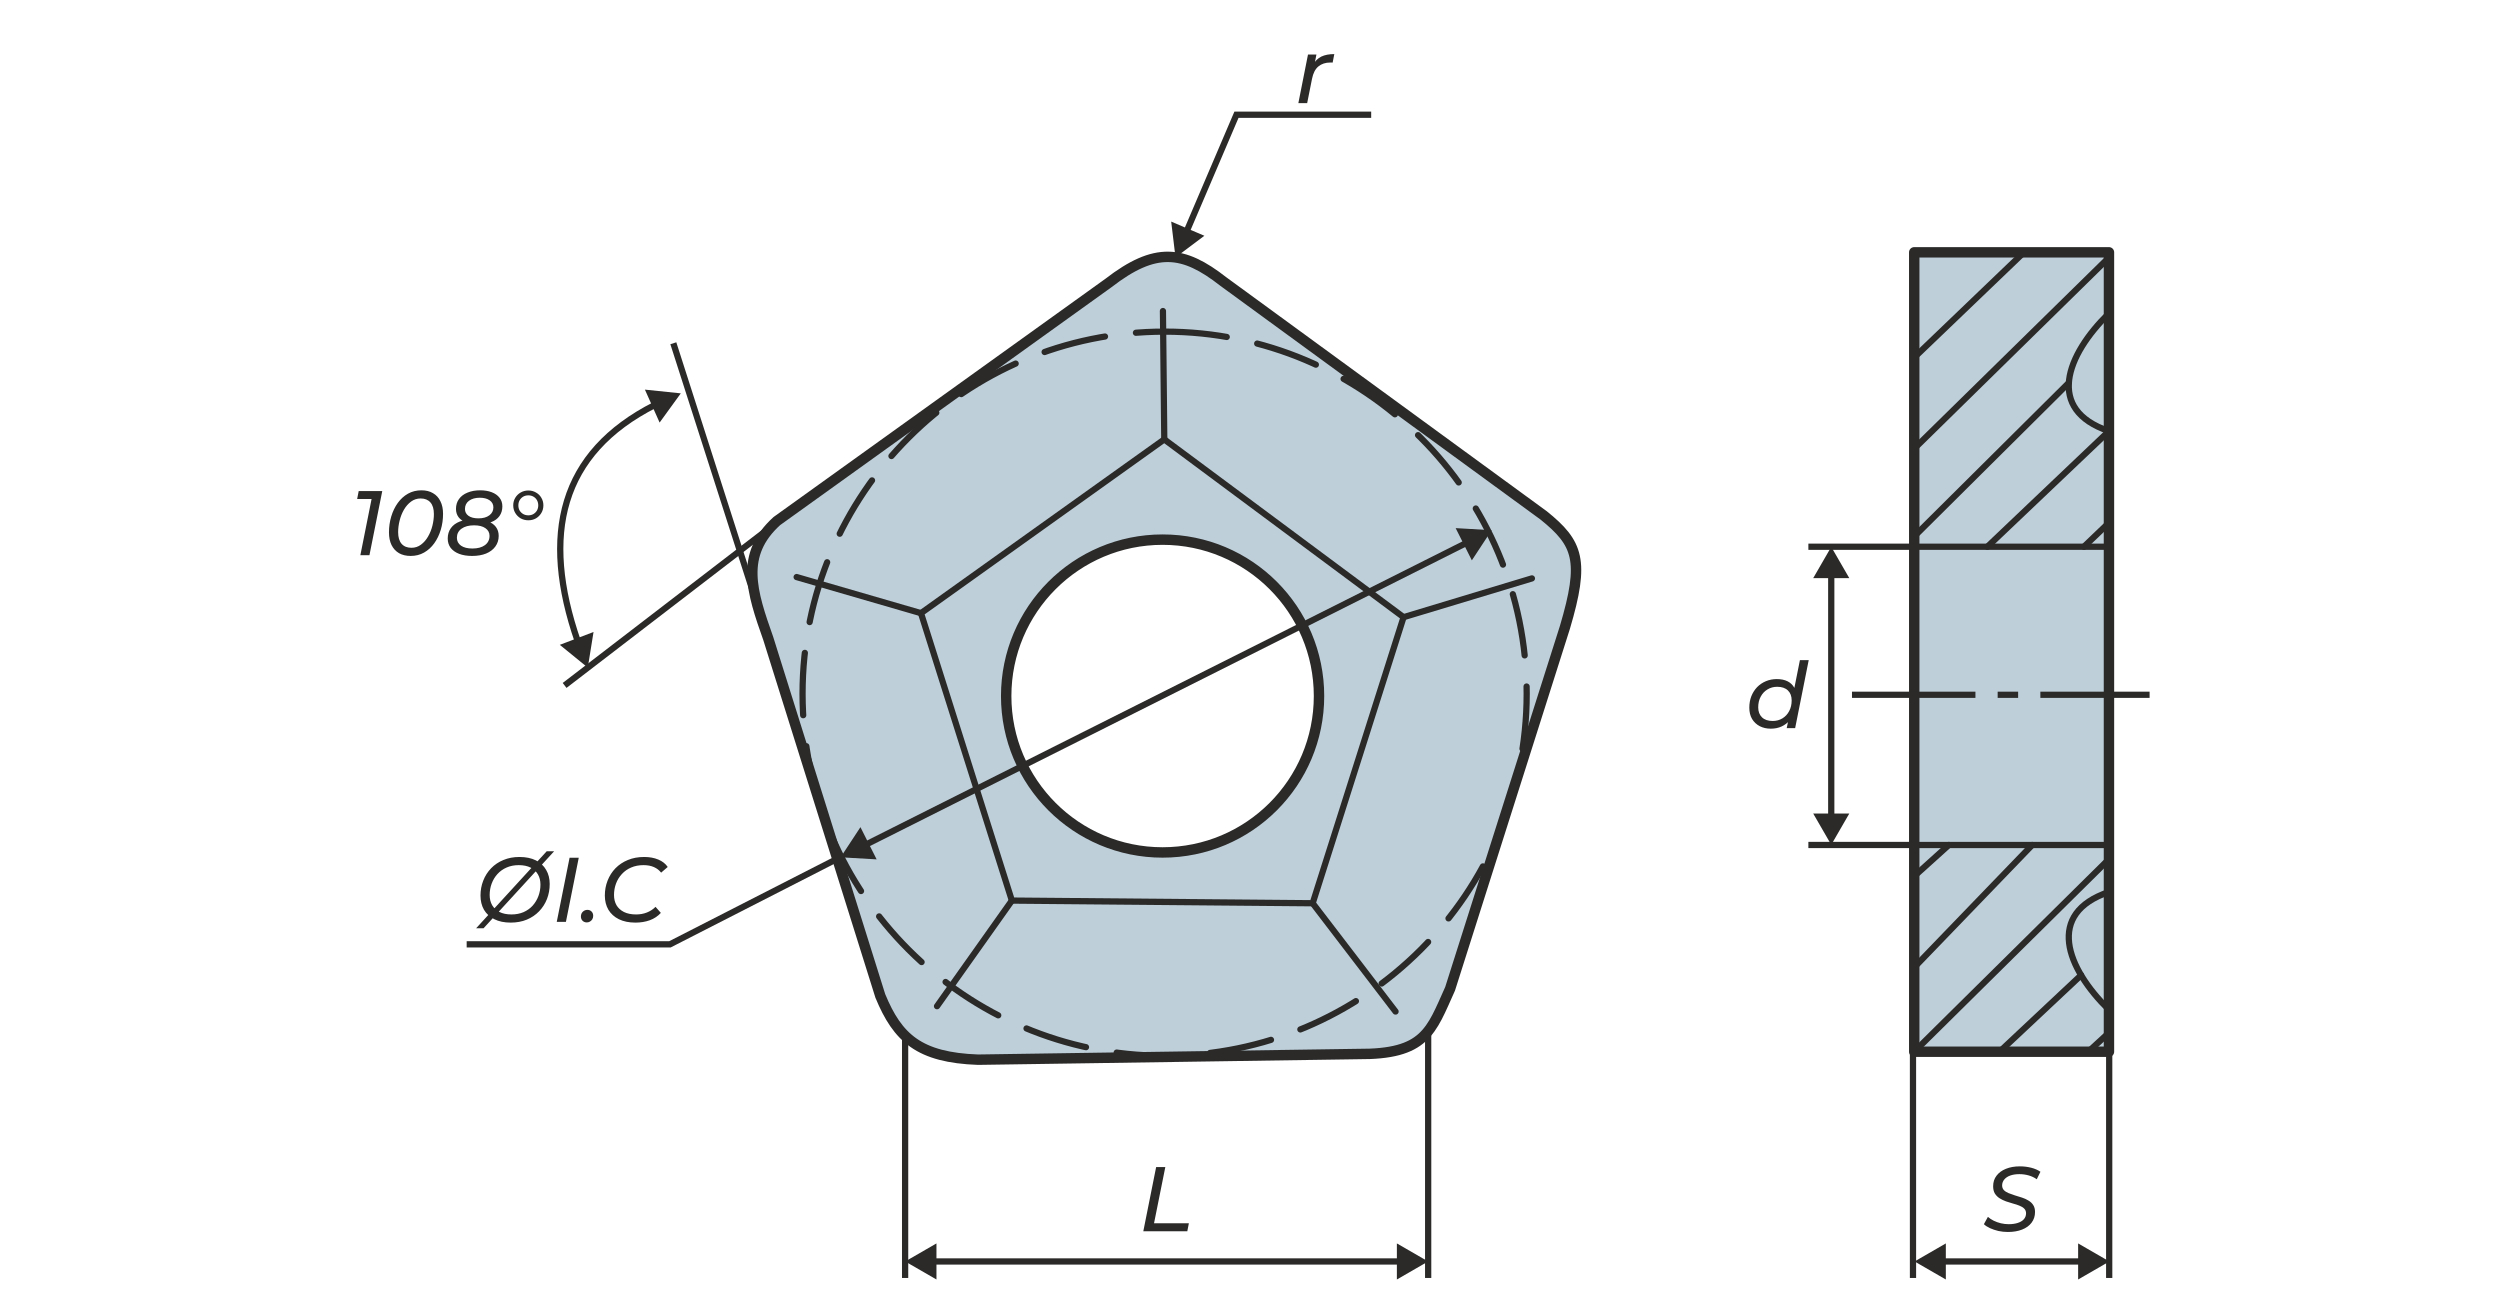 <svg width="2400" height="1240" viewBox="0 0 2400 1240" fill="none" xmlns="http://www.w3.org/2000/svg">
<path fill-rule="evenodd" clip-rule="evenodd" d="M737.592 613.171C721.529 567.784 710.041 532.651 745.762 500.236C851.893 424.028 958.024 347.832 1064.17 271.636C1108.97 237.017 1135.63 239.928 1174.38 270.27C1276.88 345.113 1379.4 419.955 1481.9 494.786C1515.08 521.558 1521.44 538.005 1502.31 602.283C1465.57 717.949 1428.83 833.603 1392.09 949.257C1373.62 990.236 1368.29 1012.37 1303.64 1011.86C1182.1 1013.67 1060.54 1015.49 938.978 1017.3C882.366 1015.26 861.775 996.524 845.089 956.06C809.261 841.76 773.432 727.472 737.592 613.171ZM1116.09 518.049C1199.02 518.049 1266.25 585.273 1266.25 668.201C1266.25 751.129 1199.02 818.354 1116.09 818.354C1033.17 818.354 965.941 751.129 965.941 668.201C965.941 585.273 1033.17 518.049 1116.09 518.049Z" fill="#BECFDA" stroke="#2B2A29" stroke-width="10" stroke-miterlimit="22.926" stroke-linecap="round" stroke-linejoin="round"/>
<path fill-rule="evenodd" clip-rule="evenodd" d="M971.404 864.555L884.14 588.639L1117.71 421.8L1347.43 592.484L1260.16 867.119L971.404 864.555Z" stroke="#2B2A29" stroke-width="6" stroke-miterlimit="22.926" stroke-linecap="round" stroke-linejoin="round"/>
<path d="M884.139 588.639L764.783 553.985" stroke="#2B2A29" stroke-width="6" stroke-miterlimit="22.926" stroke-linecap="round" stroke-linejoin="round"/>
<path d="M1117.71 421.8L1116.42 298.6" stroke="#2B2A29" stroke-width="5.989" stroke-miterlimit="22.926" stroke-linecap="round" stroke-linejoin="round"/>
<path d="M1347.43 592.484L1470.63 555.267" stroke="#2B2A29" stroke-width="6" stroke-miterlimit="22.926" stroke-linecap="round" stroke-linejoin="round"/>
<path d="M1260.16 867.119L1339.72 971.069" stroke="#2B2A29" stroke-width="6" stroke-miterlimit="22.926" stroke-linecap="round" stroke-linejoin="round"/>
<path d="M971.404 864.555L899.544 965.931" stroke="#2B2A29" stroke-width="6" stroke-miterlimit="22.926" stroke-linecap="round" stroke-linejoin="round"/>
<path fill-rule="evenodd" clip-rule="evenodd" d="M1118.04 318.365C1310.01 318.365 1465.62 473.979 1465.62 665.949C1465.62 857.919 1310.01 1013.53 1118.04 1013.53C926.077 1013.53 770.45 857.919 770.45 665.949C770.45 473.979 926.077 318.365 1118.04 318.365V318.365Z" stroke="#2B2A29" stroke-width="5.989" stroke-miterlimit="22.926" stroke-linecap="round" stroke-linejoin="round" stroke-dasharray="59.91 29.95"/>
<path d="M448 906.565H643.116L807 822.775" stroke="#2B2A29" stroke-width="6" stroke-miterlimit="22.926"/>
<path d="M490.232 885.704C484.131 885.704 478.909 884.619 474.568 882.448C470.227 880.277 466.912 877.256 464.624 873.384C462.395 869.453 461.28 864.907 461.28 859.744C461.28 854.64 462.16 849.859 463.92 845.4C465.68 840.883 468.203 836.923 471.488 833.52C474.773 830.117 478.704 827.477 483.28 825.6C487.856 823.664 492.989 822.696 498.68 822.696C504.84 822.696 510.091 823.781 514.432 825.952C518.773 828.123 522.059 831.173 524.288 835.104C526.576 838.976 527.72 843.493 527.72 848.656C527.72 853.76 526.84 858.571 525.08 863.088C523.32 867.547 520.797 871.477 517.512 874.88C514.227 878.283 510.267 880.952 505.632 882.888C501.056 884.765 495.923 885.704 490.232 885.704ZM491.024 877.872C495.248 877.872 499.091 877.139 502.552 875.672C506.013 874.147 508.947 872.064 511.352 869.424C513.757 866.725 515.605 863.645 516.896 860.184C518.187 856.723 518.832 853.056 518.832 849.184C518.832 845.488 518.04 842.261 516.456 839.504C514.872 836.688 512.525 834.488 509.416 832.904C506.307 831.32 502.493 830.528 497.976 830.528C493.693 830.528 489.821 831.291 486.36 832.816C482.957 834.283 480.024 836.365 477.56 839.064C475.155 841.704 473.307 844.755 472.016 848.216C470.725 851.677 470.08 855.344 470.08 859.216C470.08 862.912 470.872 866.168 472.456 868.984C474.099 871.741 476.445 873.912 479.496 875.496C482.605 877.08 486.448 877.872 491.024 877.872ZM457.056 891.16L524.816 817.24H531.944L464.184 891.16H457.056ZM534.482 885L546.802 823.4H555.602L543.282 885H534.482ZM563.308 885.528C561.724 885.528 560.375 885 559.26 883.944C558.204 882.829 557.676 881.48 557.676 879.896C557.676 877.96 558.292 876.405 559.524 875.232C560.756 874.059 562.223 873.472 563.924 873.472C565.508 873.472 566.828 874 567.884 875.056C568.94 876.112 569.468 877.491 569.468 879.192C569.468 880.424 569.175 881.539 568.588 882.536C568.002 883.475 567.239 884.208 566.3 884.736C565.42 885.264 564.423 885.528 563.308 885.528ZM610.039 885.704C603.821 885.704 598.511 884.619 594.111 882.448C589.77 880.277 586.426 877.256 584.079 873.384C581.791 869.453 580.647 864.907 580.647 859.744C580.647 854.64 581.527 849.859 583.287 845.4C585.047 840.883 587.57 836.923 590.855 833.52C594.199 830.117 598.159 827.477 602.735 825.6C607.37 823.664 612.591 822.696 618.399 822.696C623.503 822.696 628.021 823.517 631.951 825.16C635.882 826.803 638.903 829.179 641.015 832.288L634.679 837.744C632.861 835.397 630.543 833.608 627.727 832.376C624.911 831.144 621.597 830.528 617.783 830.528C613.383 830.528 609.423 831.291 605.903 832.816C602.442 834.283 599.479 836.365 597.015 839.064C594.551 841.704 592.674 844.755 591.383 848.216C590.093 851.677 589.447 855.344 589.447 859.216C589.447 862.912 590.239 866.168 591.823 868.984C593.466 871.741 595.842 873.912 598.951 875.496C602.119 877.08 606.021 877.872 610.655 877.872C614.41 877.872 617.842 877.256 620.951 876.024C624.119 874.792 626.906 872.973 629.311 870.568L634.415 876.376C631.599 879.485 628.079 881.832 623.855 883.416C619.631 884.941 615.026 885.704 610.039 885.704Z" fill="#2B2A29"/>
<path d="M1432 509L1397.42 506.991L1412.97 537.945L1432 509ZM807 823L841.583 825.009L826.031 794.055L807 823ZM1406.53 518.44L829.78 808.198L832.473 813.56L1409.22 523.802L1406.53 518.44Z" fill="#2B2A29"/>
<path d="M868.914 994.392V1226.85" stroke="#2B2A29" stroke-width="6" stroke-miterlimit="22.926"/>
<path d="M1371.04 989.481V1226.85" stroke="#2B2A29" stroke-width="6" stroke-miterlimit="22.926"/>
<path d="M869 1211L899 1228.32L899 1193.68L869 1211ZM1371 1211L1341 1193.68L1341 1228.32L1371 1211ZM896 1214L1344 1214L1344 1208L896 1208L896 1214Z" fill="#2B2A29"/>
<path d="M1097.58 1182L1109.9 1120.4H1118.7L1107.87 1174.34H1141.31L1139.82 1182H1097.58Z" fill="#2B2A29"/>
<path d="M1187.01 110.128V107.128H1185.03L1184.25 108.949L1187.01 110.128ZM1128.48 247.116L1156.19 226.333L1124.34 212.723L1128.48 247.116ZM1316.33 107.128H1187.01V113.128H1316.33V107.128ZM1184.25 108.949L1136.33 221.108L1141.85 223.466L1189.77 111.307L1184.25 108.949Z" fill="#2B2A29"/>
<path d="M1246.43 99L1255.67 52.36H1263.77L1261.13 65.912L1260.25 62.568C1262.42 58.637 1265.18 55.88 1268.52 54.296C1271.86 52.712 1276 51.92 1280.93 51.92L1279.34 60.104C1278.99 60.045 1278.64 60.016 1278.29 60.016C1277.94 60.016 1277.55 60.016 1277.14 60.016C1272.51 60.016 1268.67 61.277 1265.62 63.8C1262.62 66.323 1260.6 70.283 1259.54 75.68L1254.88 99H1246.43Z" fill="#2B2A29"/>
<path d="M727.626 582.925L646.398 329.517" stroke="#2B2A29" stroke-width="6" stroke-miterlimit="22.926"/>
<path d="M772.079 481.334L542.017 658.019" stroke="#2B2A29" stroke-width="6" stroke-miterlimit="22.926"/>
<path d="M653.562 377.623L619.108 374.032L633.225 405.666L653.562 377.623ZM564.285 640.914L569.791 606.713L537.419 619.046L564.285 640.914ZM627.544 385.953C581.401 409.332 553.328 441.065 541.449 480.185C529.601 519.202 534.001 565.113 551.836 616.66L557.506 614.698C539.899 563.811 535.846 519.285 547.19 481.929C558.502 444.676 585.265 414.101 630.255 391.306L627.544 385.953Z" fill="#2B2A29"/>
<path d="M345.944 533L357.472 475.272L360.552 479.056H342.864L344.36 471.4H366.976L354.656 533H345.944ZM394.266 533.704C389.925 533.704 386.2 532.824 383.09 531.064C379.981 529.245 377.576 526.635 375.874 523.232C374.232 519.829 373.41 515.781 373.41 511.088C373.41 505.749 374.144 500.645 375.61 495.776C377.077 490.907 379.16 486.595 381.858 482.84C384.557 479.085 387.813 476.123 391.626 473.952C395.498 471.781 399.81 470.696 404.562 470.696C408.904 470.696 412.6 471.605 415.65 473.424C418.76 475.184 421.136 477.765 422.778 481.168C424.48 484.512 425.33 488.56 425.33 493.312C425.33 498.651 424.597 503.755 423.13 508.624C421.664 513.493 419.581 517.805 416.882 521.56C414.184 525.315 410.928 528.277 407.114 530.448C403.301 532.619 399.018 533.704 394.266 533.704ZM394.97 525.872C398.432 525.872 401.482 524.875 404.122 522.88C406.821 520.885 409.08 518.304 410.898 515.136C412.776 511.909 414.184 508.419 415.122 504.664C416.061 500.851 416.53 497.125 416.53 493.488C416.53 488.56 415.416 484.835 413.186 482.312C410.957 479.789 407.848 478.528 403.858 478.528C400.397 478.528 397.317 479.525 394.618 481.52C391.92 483.515 389.632 486.125 387.754 489.352C385.936 492.52 384.557 496.011 383.618 499.824C382.68 503.579 382.21 507.275 382.21 510.912C382.21 515.781 383.325 519.507 385.554 522.088C387.784 524.611 390.922 525.872 394.97 525.872ZM453.228 533.704C448.417 533.704 444.252 533.029 440.732 531.68C437.27 530.331 434.572 528.424 432.636 525.96C430.758 523.437 429.82 520.445 429.82 516.984C429.82 513.112 430.817 509.797 432.812 507.04C434.806 504.224 437.71 502.083 441.524 500.616C445.337 499.149 449.913 498.416 455.252 498.416C460.297 498.416 464.55 499.061 468.012 500.352C471.532 501.584 474.201 503.403 476.02 505.808C477.838 508.213 478.748 511.088 478.748 514.432C478.748 518.363 477.662 521.795 475.492 524.728C473.38 527.603 470.417 529.832 466.604 531.416C462.79 532.941 458.332 533.704 453.228 533.704ZM453.492 526.576C458.596 526.576 462.614 525.491 465.548 523.32C468.481 521.149 469.948 518.187 469.948 514.432C469.948 511.323 468.628 508.859 465.988 507.04C463.406 505.221 459.769 504.312 455.076 504.312C450.03 504.312 446.012 505.397 443.02 507.568C440.086 509.68 438.62 512.584 438.62 516.28C438.62 519.448 439.94 521.971 442.58 523.848C445.22 525.667 448.857 526.576 453.492 526.576ZM459.124 503.256C454.548 503.256 450.646 502.669 447.42 501.496C444.252 500.323 441.846 498.651 440.204 496.48C438.561 494.251 437.74 491.611 437.74 488.56C437.74 484.864 438.708 481.696 440.644 479.056C442.58 476.357 445.308 474.304 448.828 472.896C452.348 471.429 456.366 470.696 460.884 470.696C465.166 470.696 468.892 471.312 472.06 472.544C475.286 473.776 477.78 475.536 479.54 477.824C481.358 480.112 482.268 482.869 482.268 486.096C482.268 489.675 481.358 492.755 479.54 495.336C477.721 497.917 475.081 499.883 471.62 501.232C468.217 502.581 464.052 503.256 459.124 503.256ZM459.3 497.624C463.7 497.624 467.19 496.656 469.772 494.72C472.353 492.784 473.644 490.232 473.644 487.064C473.644 484.189 472.441 481.931 470.036 480.288C467.689 478.645 464.55 477.824 460.62 477.824C456.337 477.824 452.876 478.792 450.236 480.728C447.654 482.664 446.364 485.304 446.364 488.648C446.364 491.347 447.478 493.517 449.708 495.16C451.996 496.803 455.193 497.624 459.3 497.624ZM507.221 499.472C504.522 499.472 502.058 498.856 499.829 497.624C497.658 496.333 495.927 494.603 494.637 492.432C493.346 490.261 492.701 487.827 492.701 485.128C492.701 482.488 493.346 480.083 494.637 477.912C495.927 475.741 497.658 474.04 499.829 472.808C502.058 471.517 504.522 470.872 507.221 470.872C509.919 470.872 512.354 471.517 514.525 472.808C516.754 474.04 518.485 475.741 519.717 477.912C521.007 480.083 521.653 482.488 521.653 485.128C521.653 487.827 521.007 490.261 519.717 492.432C518.426 494.603 516.695 496.333 514.525 497.624C512.354 498.856 509.919 499.472 507.221 499.472ZM507.221 494.72C509.039 494.72 510.653 494.309 512.061 493.488C513.527 492.608 514.671 491.464 515.493 490.056C516.314 488.589 516.725 486.976 516.725 485.216C516.725 483.339 516.314 481.667 515.493 480.2C514.671 478.733 513.527 477.589 512.061 476.768C510.653 475.947 509.039 475.536 507.221 475.536C505.402 475.536 503.759 475.947 502.293 476.768C500.885 477.589 499.741 478.733 498.861 480.2C498.039 481.608 497.629 483.28 497.629 485.216C497.629 487.035 498.039 488.677 498.861 490.144C499.741 491.552 500.885 492.667 502.293 493.488C503.759 494.309 505.402 494.72 507.221 494.72Z" fill="#2B2A29"/>
<path d="M2024.6 242.228H1837.66V1009.65H2024.6V242.228Z" fill="#BECFDA" stroke="#2B2A29" stroke-width="10" stroke-miterlimit="22.926" stroke-linecap="round" stroke-linejoin="round"/>
<path d="M1837.66 524.865H2024.6" stroke="#2B2A29" stroke-width="6" stroke-miterlimit="22.926" stroke-linecap="round" stroke-linejoin="round"/>
<path d="M1837.66 811.178H2024.6" stroke="#2B2A29" stroke-width="6" stroke-miterlimit="22.926" stroke-linecap="round" stroke-linejoin="round"/>
<path d="M2024.6 413.87C1963.6 393.303 1983.66 340.872 2024.6 300.803" stroke="#2B2A29" stroke-width="6" stroke-miterlimit="22.926" stroke-linecap="round" stroke-linejoin="round"/>
<path d="M2024.6 856.302C1963.6 876.869 1983.66 929.3 2024.6 969.369" stroke="#2B2A29" stroke-width="6" stroke-miterlimit="22.926" stroke-linecap="round" stroke-linejoin="round"/>
<path d="M1837.66 343.184L1942.98 242.228" stroke="#2B2A29" stroke-width="6" stroke-miterlimit="22.926" stroke-linecap="round" stroke-linejoin="round"/>
<path d="M1837.66 430.7L2024.6 247.235" stroke="#2B2A29" stroke-width="6" stroke-miterlimit="22.926" stroke-linecap="round" stroke-linejoin="round"/>
<path d="M1837.66 514.946L1986.12 367.429" stroke="#2B2A29" stroke-width="6" stroke-miterlimit="22.926" stroke-linecap="round" stroke-linejoin="round"/>
<path d="M1907.87 524.865L2024.6 413.87" stroke="#2B2A29" stroke-width="6" stroke-miterlimit="22.926" stroke-linecap="round" stroke-linejoin="round"/>
<path d="M2000.55 524.865L2024.6 501.842" stroke="#2B2A29" stroke-width="6" stroke-miterlimit="22.926" stroke-linecap="round" stroke-linejoin="round"/>
<path d="M1837.66 841.161L1870.9 811.178" stroke="#2B2A29" stroke-width="6" stroke-miterlimit="22.926" stroke-linecap="round" stroke-linejoin="round"/>
<path d="M1837.66 928.689L1950.93 811.178" stroke="#2B2A29" stroke-width="6" stroke-miterlimit="22.926" stroke-linecap="round" stroke-linejoin="round"/>
<path d="M1837.66 1009.65L2024.6 824.786" stroke="#2B2A29" stroke-width="6" stroke-miterlimit="22.926" stroke-linecap="round" stroke-linejoin="round"/>
<path d="M1919.57 1009.65L1997.85 936.2" stroke="#2B2A29" stroke-width="6" stroke-miterlimit="22.926" stroke-linecap="round" stroke-linejoin="round"/>
<path d="M2004.75 1009.65L2024.6 991.409" stroke="#2B2A29" stroke-width="6" stroke-miterlimit="22.926" stroke-linecap="round" stroke-linejoin="round"/>
<path fill-rule="evenodd" clip-rule="evenodd" d="M2063.61 663.997V669.974H1958.74V663.997H2063.61ZM1777.91 669.974V663.997H1896.42V669.974H1777.91ZM1917.75 669.974H1937.41V663.997H1917.75V669.974Z" fill="#2B2A29"/>
<path d="M1836.47 989.481V1226.85" stroke="#2B2A29" stroke-width="6" stroke-miterlimit="22.926"/>
<path d="M2024.83 989.481V1226.85" stroke="#2B2A29" stroke-width="6" stroke-miterlimit="22.926"/>
<path d="M1838 1211L1868 1228.32L1868 1193.68L1838 1211ZM2025 1211L1995 1193.68L1995 1228.32L2025 1211ZM1865 1214L1998 1214L1998 1208L1865 1208L1865 1214Z" fill="#2B2A29"/>
<path d="M1927.58 1182.7C1924.47 1182.7 1921.42 1182.38 1918.43 1181.74C1915.5 1181.03 1912.8 1180.12 1910.34 1179.01C1907.93 1177.89 1905.99 1176.63 1904.53 1175.22L1908.4 1168.18C1909.98 1169.59 1911.83 1170.82 1913.94 1171.88C1916.11 1172.94 1918.4 1173.76 1920.81 1174.34C1923.27 1174.93 1925.79 1175.22 1928.38 1175.22C1931.66 1175.22 1934.57 1174.81 1937.09 1173.99C1939.61 1173.17 1941.55 1172 1942.9 1170.47C1944.3 1168.89 1945.01 1166.98 1945.01 1164.75C1945.01 1162.93 1944.42 1161.44 1943.25 1160.26C1942.07 1159.09 1940.55 1158.15 1938.67 1157.45C1936.85 1156.69 1934.8 1156.01 1932.51 1155.42C1930.28 1154.78 1928.02 1154.07 1925.74 1153.31C1923.51 1152.49 1921.45 1151.49 1919.58 1150.32C1917.76 1149.15 1916.26 1147.65 1915.09 1145.83C1913.97 1143.95 1913.42 1141.61 1913.42 1138.79C1913.42 1134.86 1914.5 1131.49 1916.67 1128.67C1918.84 1125.8 1921.83 1123.6 1925.65 1122.07C1929.52 1120.49 1933.98 1119.7 1939.02 1119.7C1942.84 1119.7 1946.47 1120.14 1949.94 1121.02C1953.4 1121.9 1956.36 1123.19 1958.82 1124.89L1955.3 1132.1C1953.02 1130.46 1950.43 1129.23 1947.56 1128.41C1944.69 1127.59 1941.69 1127.18 1938.58 1127.18C1935.24 1127.18 1932.34 1127.62 1929.87 1128.5C1927.41 1129.38 1925.5 1130.64 1924.15 1132.28C1922.8 1133.86 1922.1 1135.74 1922.04 1137.91C1922.04 1139.79 1922.6 1141.31 1923.71 1142.49C1924.83 1143.66 1926.32 1144.63 1928.2 1145.39C1930.08 1146.15 1932.13 1146.89 1934.36 1147.59C1936.65 1148.24 1938.91 1148.94 1941.14 1149.7C1943.37 1150.41 1945.42 1151.35 1947.3 1152.52C1949.23 1153.63 1950.76 1155.07 1951.87 1156.83C1953.05 1158.59 1953.63 1160.82 1953.63 1163.52C1953.63 1167.45 1952.52 1170.88 1950.29 1173.82C1948.12 1176.69 1945.07 1178.89 1941.14 1180.42C1937.26 1181.94 1932.75 1182.7 1927.58 1182.7Z" fill="#2B2A29"/>
<path d="M1758 811L1775.32 781L1740.68 781L1758 811ZM1758 525L1740.68 555L1775.32 555L1758 525ZM1761 784L1761 552L1755 552L1755 784L1761 784Z" fill="#2B2A29"/>
<path d="M1699.94 699.528C1696.01 699.528 1692.49 698.736 1689.38 697.152C1686.27 695.509 1683.8 693.192 1681.98 690.2C1680.22 687.208 1679.34 683.6 1679.34 679.376C1679.34 675.386 1679.99 671.72 1681.28 668.376C1682.63 665.032 1684.48 662.128 1686.82 659.664C1689.23 657.2 1692.05 655.293 1695.27 653.944C1698.5 652.594 1701.99 651.92 1705.74 651.92C1709.79 651.92 1713.22 652.624 1716.04 654.032C1718.86 655.44 1721.03 657.522 1722.55 660.28C1724.08 662.978 1724.84 666.293 1724.84 670.224C1724.84 674.565 1724.28 678.525 1723.17 682.104C1722.05 685.682 1720.38 688.792 1718.15 691.432C1715.98 694.013 1713.37 696.008 1710.32 697.416C1707.27 698.824 1703.81 699.528 1699.94 699.528ZM1701.78 692.136C1705.3 692.136 1708.44 691.285 1711.2 689.584C1713.96 687.882 1716.1 685.565 1717.62 682.632C1719.21 679.64 1720 676.237 1720 672.424C1720 668.317 1718.8 665.12 1716.39 662.832C1713.99 660.485 1710.55 659.312 1706.1 659.312C1702.63 659.312 1699.53 660.162 1696.77 661.864C1694.01 663.506 1691.84 665.824 1690.26 668.816C1688.67 671.749 1687.88 675.152 1687.88 679.024C1687.88 683.072 1689.08 686.269 1691.49 688.616C1693.89 690.962 1697.33 692.136 1701.78 692.136ZM1715.25 699L1717.71 686.944L1720.44 676.12L1721.67 665.032L1727.92 633.704H1736.37L1723.34 699H1715.25Z" fill="#2B2A29"/>
<path d="M1837.66 524.865H1736.04" stroke="#2B2A29" stroke-width="6" stroke-miterlimit="22.926"/>
<path d="M1837.66 811.178H1736.04" stroke="#2B2A29" stroke-width="6" stroke-miterlimit="22.926"/>
</svg>
